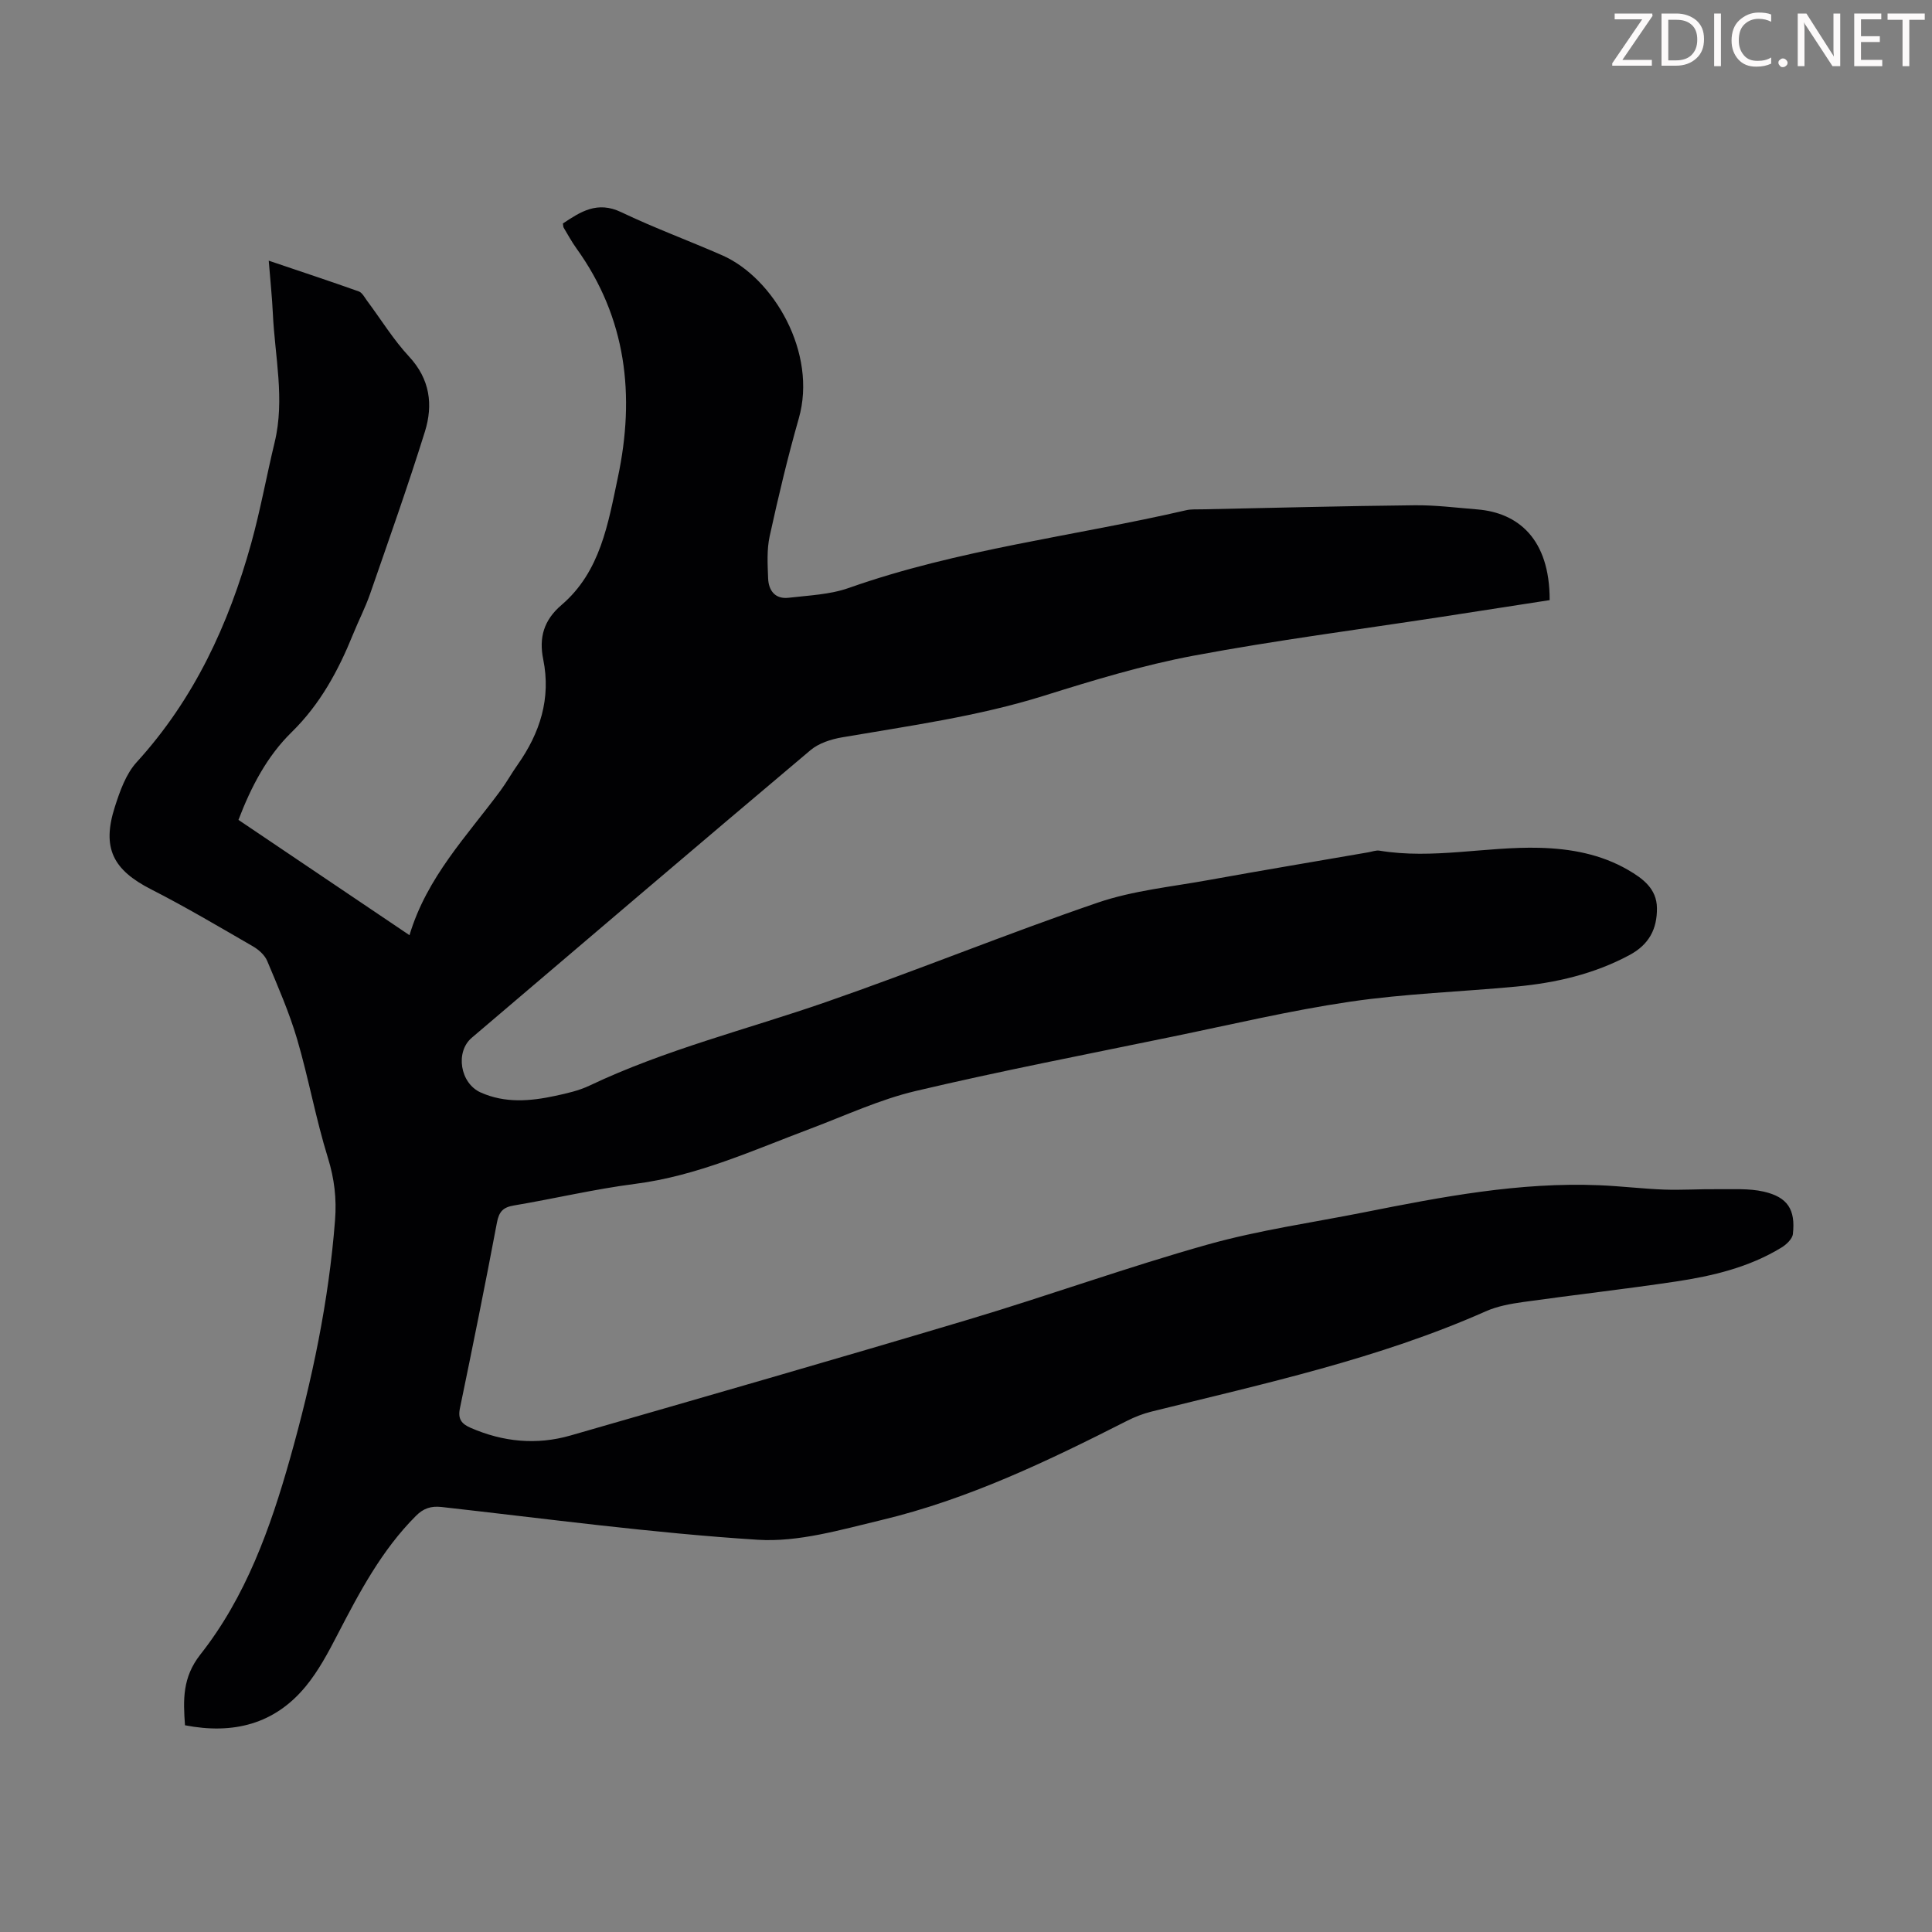 <svg enable-background="new 0 0 400 400" viewBox="0 0 400 400" xmlns="http://www.w3.org/2000/svg"><rect x="0" y="0" width="400" height="400" fill="#808080" stroke="none"/><g fill="#fcfafa"><path d="m342.2 3.2-6.3 9.2h6.1v1.2h-8.2v-.5l6.2-9.1h-5.7v-1.2h7.8v.4z"/><path d="m344 13.7v-10.9h3.1c1.6 0 3 .5 4.1 1.4 1.1 1 1.6 2.2 1.6 3.9s-.5 3-1.6 4-2.5 1.5-4.2 1.5h-3zm1.4-9.6v8.4h1.6c1.4 0 2.5-.4 3.2-1.1.8-.8 1.2-1.8 1.2-3.2s-.4-2.4-1.2-3.1-1.8-1-3.1-1z"/><path d="m356.3 2.8v10.9h-1.4v-10.9z"/><path d="m366.6 13.2c-.8.4-1.8.6-3 .6-1.6 0-2.8-.5-3.7-1.5s-1.4-2.3-1.4-3.9c0-1.7.5-3.2 1.6-4.2s2.4-1.6 4-1.6c1 0 1.9.1 2.6.4v1.5c-.8-.4-1.6-.6-2.6-.6-1.2 0-2.2.4-3 1.2s-1.1 1.9-1.1 3.3c0 1.3.4 2.3 1.1 3.1s1.6 1.1 2.8 1.1c1.1 0 2-.2 2.8-.7v1.3z"/><path d="m368.2 13c0-.3.1-.5.3-.6.2-.2.4-.3.6-.3.3 0 .5.1.7.3s.3.4.3.6-.1.5-.3.6c-.2.2-.4.3-.7.3s-.5-.1-.6-.3c-.2-.2-.3-.4-.3-.6z"/><path d="m381.1 13.7h-1.7l-5.5-8.4c-.2-.2-.3-.5-.4-.7 0 .2.1.8.1 1.5v7.6h-1.4v-10.9h1.8l5.3 8.3c.3.4.4.6.4.8 0-.3-.1-.8-.1-1.6v-7.5h1.4v10.9z"/><path d="m389.7 13.7h-5.8v-10.9h5.6v1.2h-4.2v3.5h3.9v1.2h-3.9v3.7h4.4z"/><path d="m398.4 4.1h-3.1v9.6h-1.4v-9.6h-3.1v-1.3h7.7v1.3z"/></g><path d="m55.64 53.97c6.49 2.2 12.59 4.21 18.63 6.36.73.26 1.22 1.26 1.75 1.97 2.88 3.86 5.42 8.02 8.67 11.52 4.35 4.68 5.01 10 3.28 15.55-3.52 11.28-7.48 22.43-11.35 33.6-.99 2.84-2.39 5.54-3.52 8.34-3.04 7.51-6.8 14.48-12.71 20.27-5.09 4.98-8.38 11.26-11.02 18.17 11.67 7.86 23.3 15.71 35.41 23.87 3.61-12.05 11.92-20.55 18.86-29.96 1.26-1.71 2.29-3.58 3.52-5.32 4.64-6.58 6.95-13.73 5.31-21.82-.92-4.52.11-8.13 3.8-11.28 8.05-6.88 9.64-16.87 11.66-26.43 3.58-16.89 1.8-32.95-8.58-47.38-.98-1.36-1.78-2.85-2.64-4.28-.11-.18-.09-.43-.17-.88 3.66-2.44 7.12-4.71 12.06-2.35 6.84 3.27 13.98 5.89 20.93 8.94 10.67 4.69 19.72 20.25 15.85 33.77-2.3 8.05-4.24 16.22-6.03 24.4-.61 2.79-.43 5.79-.32 8.68.09 2.55 1.44 4.38 4.25 4.05 4.18-.49 8.55-.65 12.45-2.03 22.69-8.01 46.57-10.71 69.84-16.09 1.07-.25 2.23-.16 3.34-.19 14.65-.3 29.29-.69 43.94-.84 4.34-.05 8.68.51 13.02.86 8.36.68 15 6.02 14.97 18.78-7.41 1.15-14.89 2.31-22.36 3.46-17.13 2.63-34.34 4.85-51.36 8.04-10.51 1.97-20.84 5.12-31.06 8.32-13.63 4.26-27.68 6.18-41.66 8.58-2.3.39-4.86 1.2-6.59 2.66-23.45 19.76-46.78 39.67-70.14 59.55-3.46 2.94-2.41 9.42 1.84 11.32 5.06 2.27 10.28 1.82 15.48.7 2.4-.52 4.86-1.07 7.05-2.11 15.71-7.47 32.58-11.62 48.92-17.29 18.89-6.55 37.43-14.14 56.35-20.61 7.32-2.5 15.26-3.27 22.94-4.67 11-1.99 22.03-3.83 33.05-5.74.77-.13 1.58-.46 2.31-.34 11.08 1.83 22.08-.88 33.13-.59 6.44.17 12.69 1.31 18.35 4.59 3.04 1.77 5.92 3.88 5.96 7.87.05 4.32-1.61 7.57-5.71 9.76-7.36 3.94-15.24 5.74-23.41 6.51-11.47 1.08-23.04 1.46-34.41 3.13-12.37 1.82-24.58 4.73-36.84 7.25-17.74 3.66-35.53 7.09-53.14 11.25-7.44 1.76-14.52 5.07-21.72 7.78-11.9 4.47-23.48 9.8-36.33 11.44-8.42 1.08-16.71 3.06-25.09 4.47-2.23.37-3.08 1.26-3.51 3.52-2.42 12.85-5.02 25.67-7.67 38.48-.46 2.23.34 3.22 2.25 4.05 6.72 2.92 13.64 3.59 20.66 1.57 27.48-7.92 54.97-15.81 82.37-24 16.59-4.96 32.9-10.86 49.57-15.54 10.62-2.98 21.64-4.53 32.49-6.69 16.03-3.19 32.07-6.26 48.54-5.58 4.47.18 8.92.73 13.39.9 3.68.13 7.36-.12 11.05-.08 3.21.04 6.53-.2 9.61.5 4.97 1.14 6.61 3.72 6.05 8.77-.11 1.03-1.36 2.2-2.38 2.82-6.71 4.1-14.24 5.88-21.88 7.03-10.51 1.57-21.07 2.76-31.59 4.24-2.63.37-5.35.86-7.75 1.93-22.22 9.85-45.84 14.95-69.26 20.77-1.71.43-3.41 1.09-4.98 1.89-16.37 8.31-32.91 16.26-50.86 20.55-8.42 2.01-17.21 4.62-25.64 4.08-21.86-1.39-43.62-4.34-65.41-6.78-2.26-.25-3.8.29-5.34 1.84-7.08 7.08-11.67 15.77-16.21 24.53-1.94 3.75-3.97 7.58-6.64 10.81-6.45 7.8-15 9.94-24.96 8.01-.37-5.24-.57-9.88 3.19-14.66 9.41-11.94 14.48-26.12 18.57-40.61 4.56-16.17 8.02-32.56 9.31-49.36.34-4.39-.14-8.52-1.47-12.82-2.51-8.08-4-16.47-6.38-24.59-1.63-5.53-3.96-10.87-6.2-16.21-.51-1.22-1.77-2.34-2.97-3.03-6.96-4.02-13.88-8.13-21.04-11.78-7.93-4.04-10.27-8.57-7.52-17.12 1.04-3.24 2.28-6.77 4.49-9.2 11.92-13.07 19.07-28.56 23.73-45.34 1.91-6.88 3.17-13.94 4.85-20.89 2.16-8.94.04-17.8-.37-26.7-.16-3.41-.53-6.84-.85-10.92z" fill="#010103"/></svg>